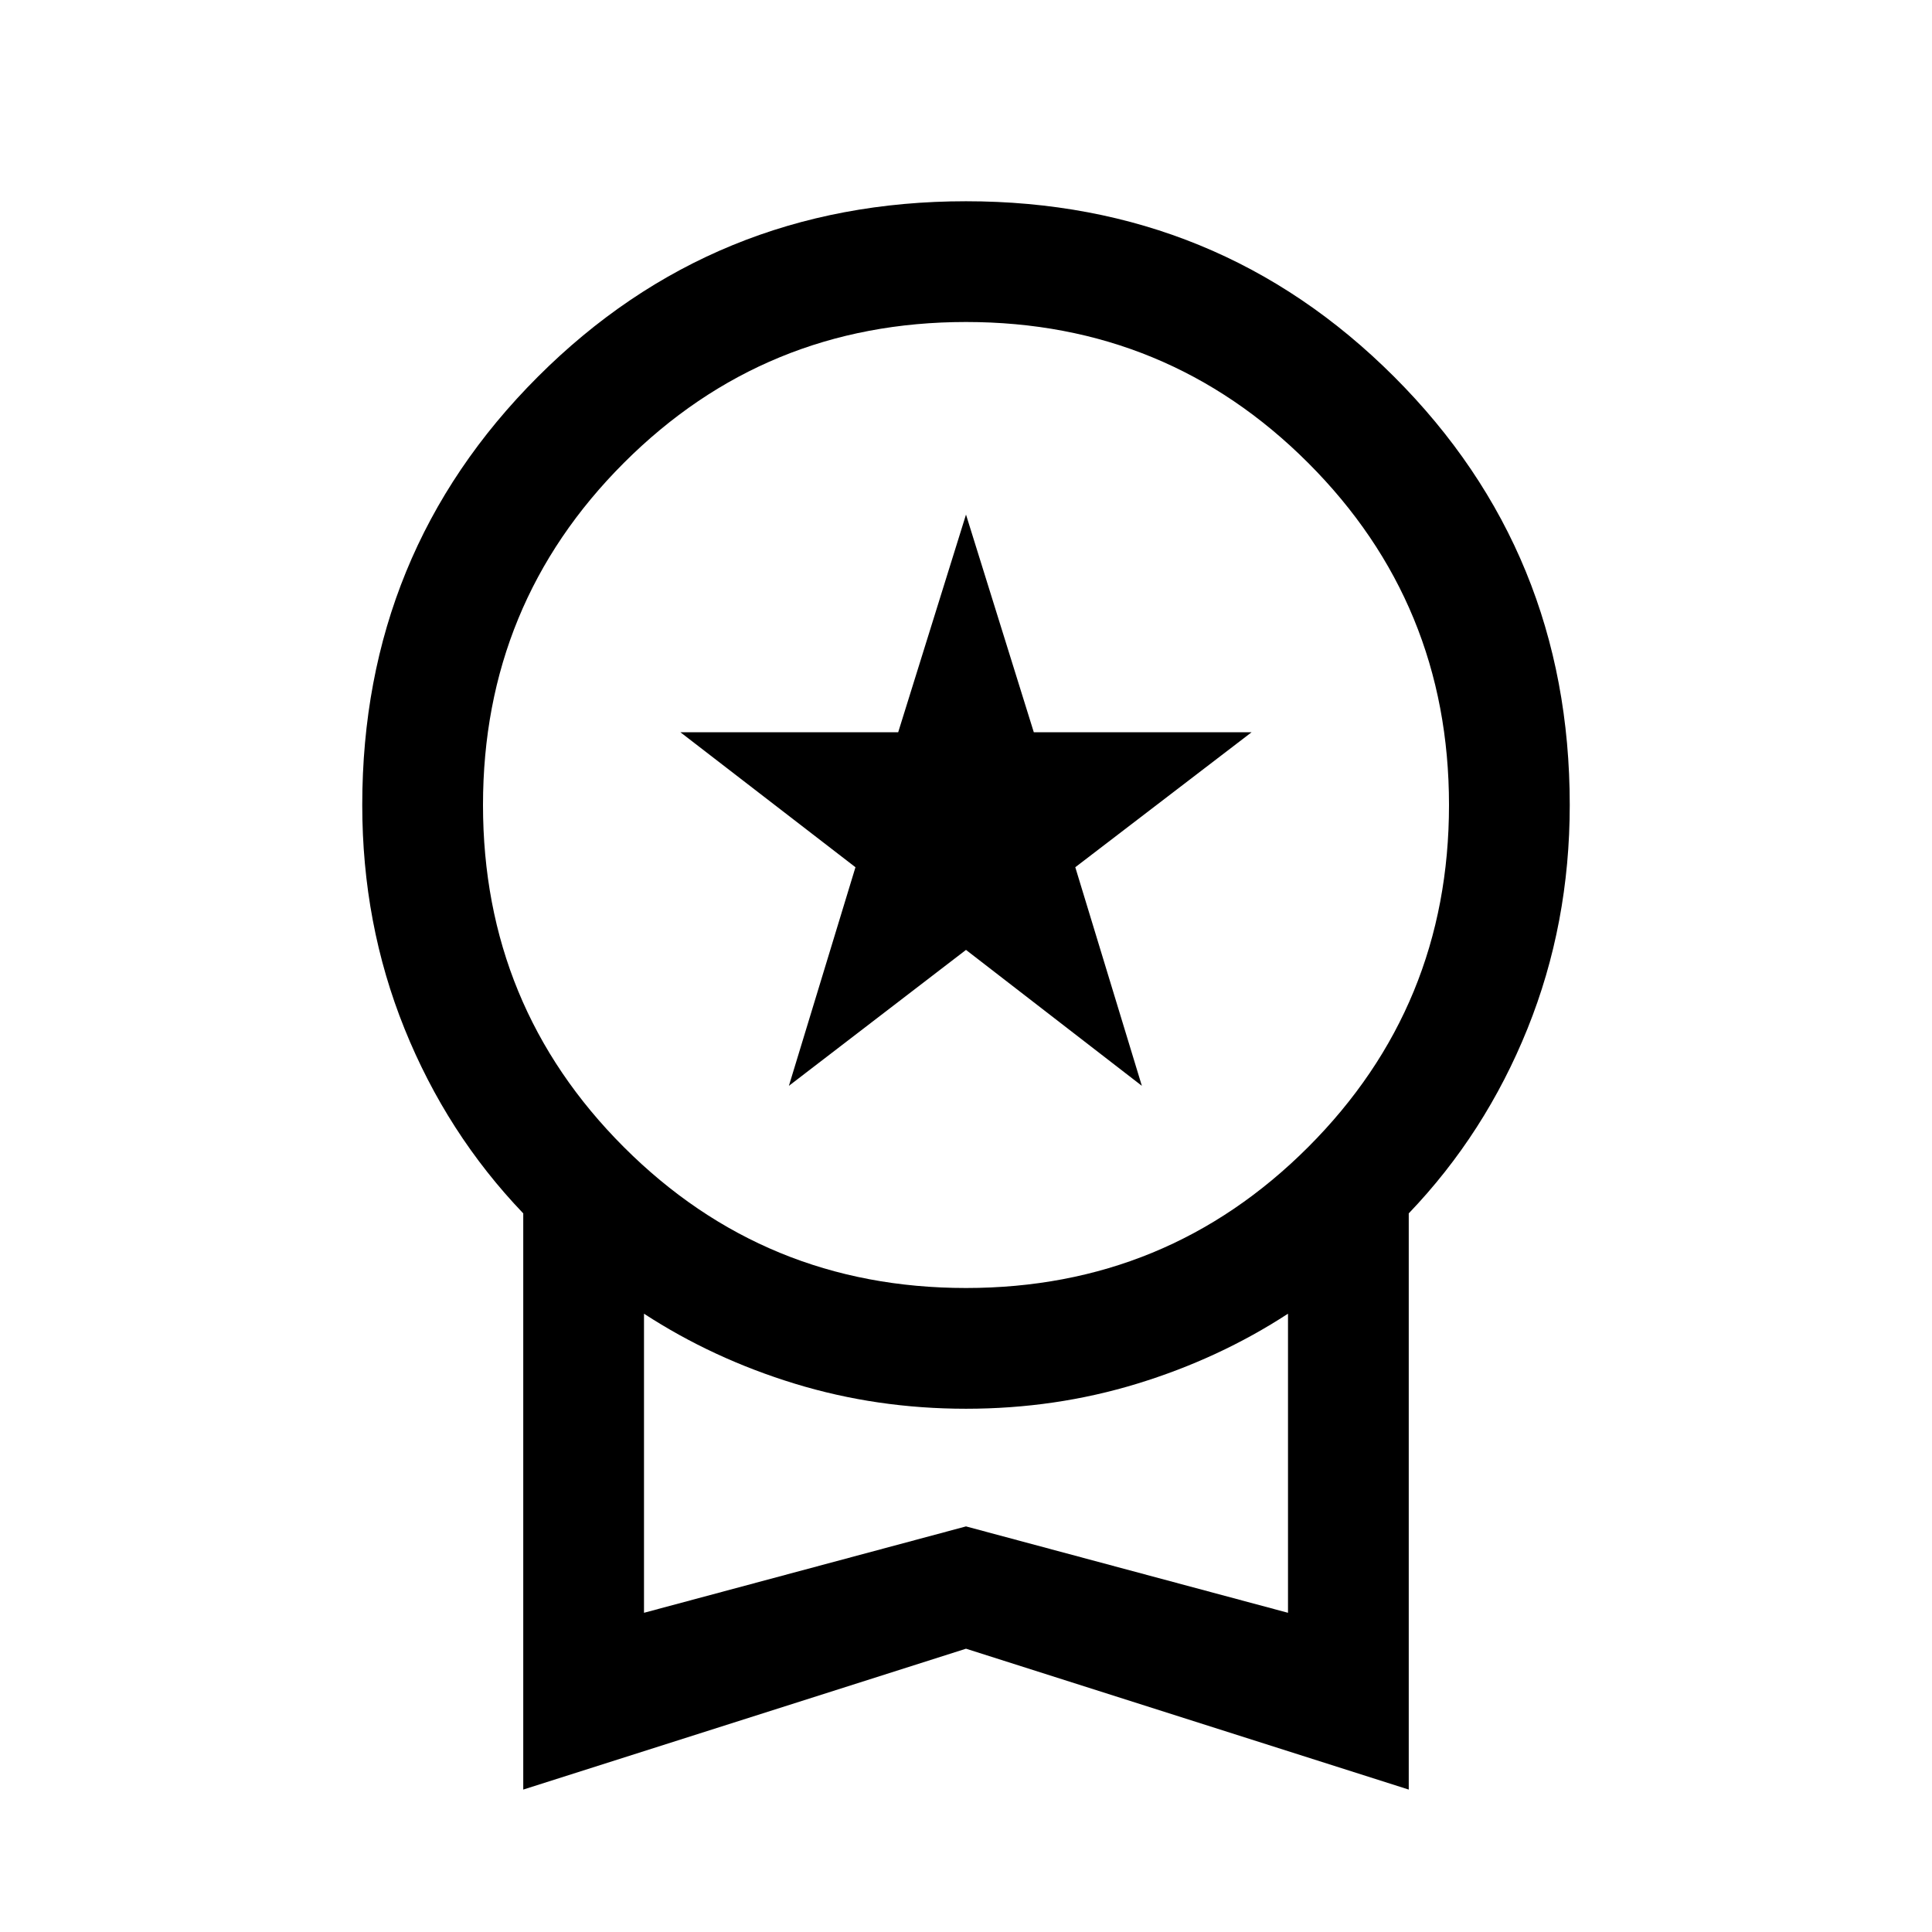 <svg xmlns="http://www.w3.org/2000/svg" height="24" viewBox="0 -960 960 960" width="24"><path d="m392-420.462 33.077-108.615-86.999-67.077h108.23L480-704.307l33.692 108.153h108.23l-87.615 67.077 33.077 108.615L480-488l-88 67.538ZM260.001-70.772v-286.306q-38-39.692-59-91.768-21-52.077-21-111.154 0-125.538 87.231-212.768 87.23-87.231 212.768-87.231t212.768 87.231q87.231 87.23 87.231 212.768 0 59.077-21 111.154-21 52.076-59 91.768v286.306L480-140.77l-219.999 70ZM480-320q100 0 170-70t70-170q0-100-70-170t-170-70q-100 0-170 70t-70 170q0 100 70 170t170 70ZM320-158.615l160-42.924 160 42.924v-148.618q-34.231 22.308-74.923 34.77-40.692 12.462-85.077 12.462t-85.077-12.462q-40.692-12.462-74.923-34.77v148.618Zm160-74.309Z"/></svg>